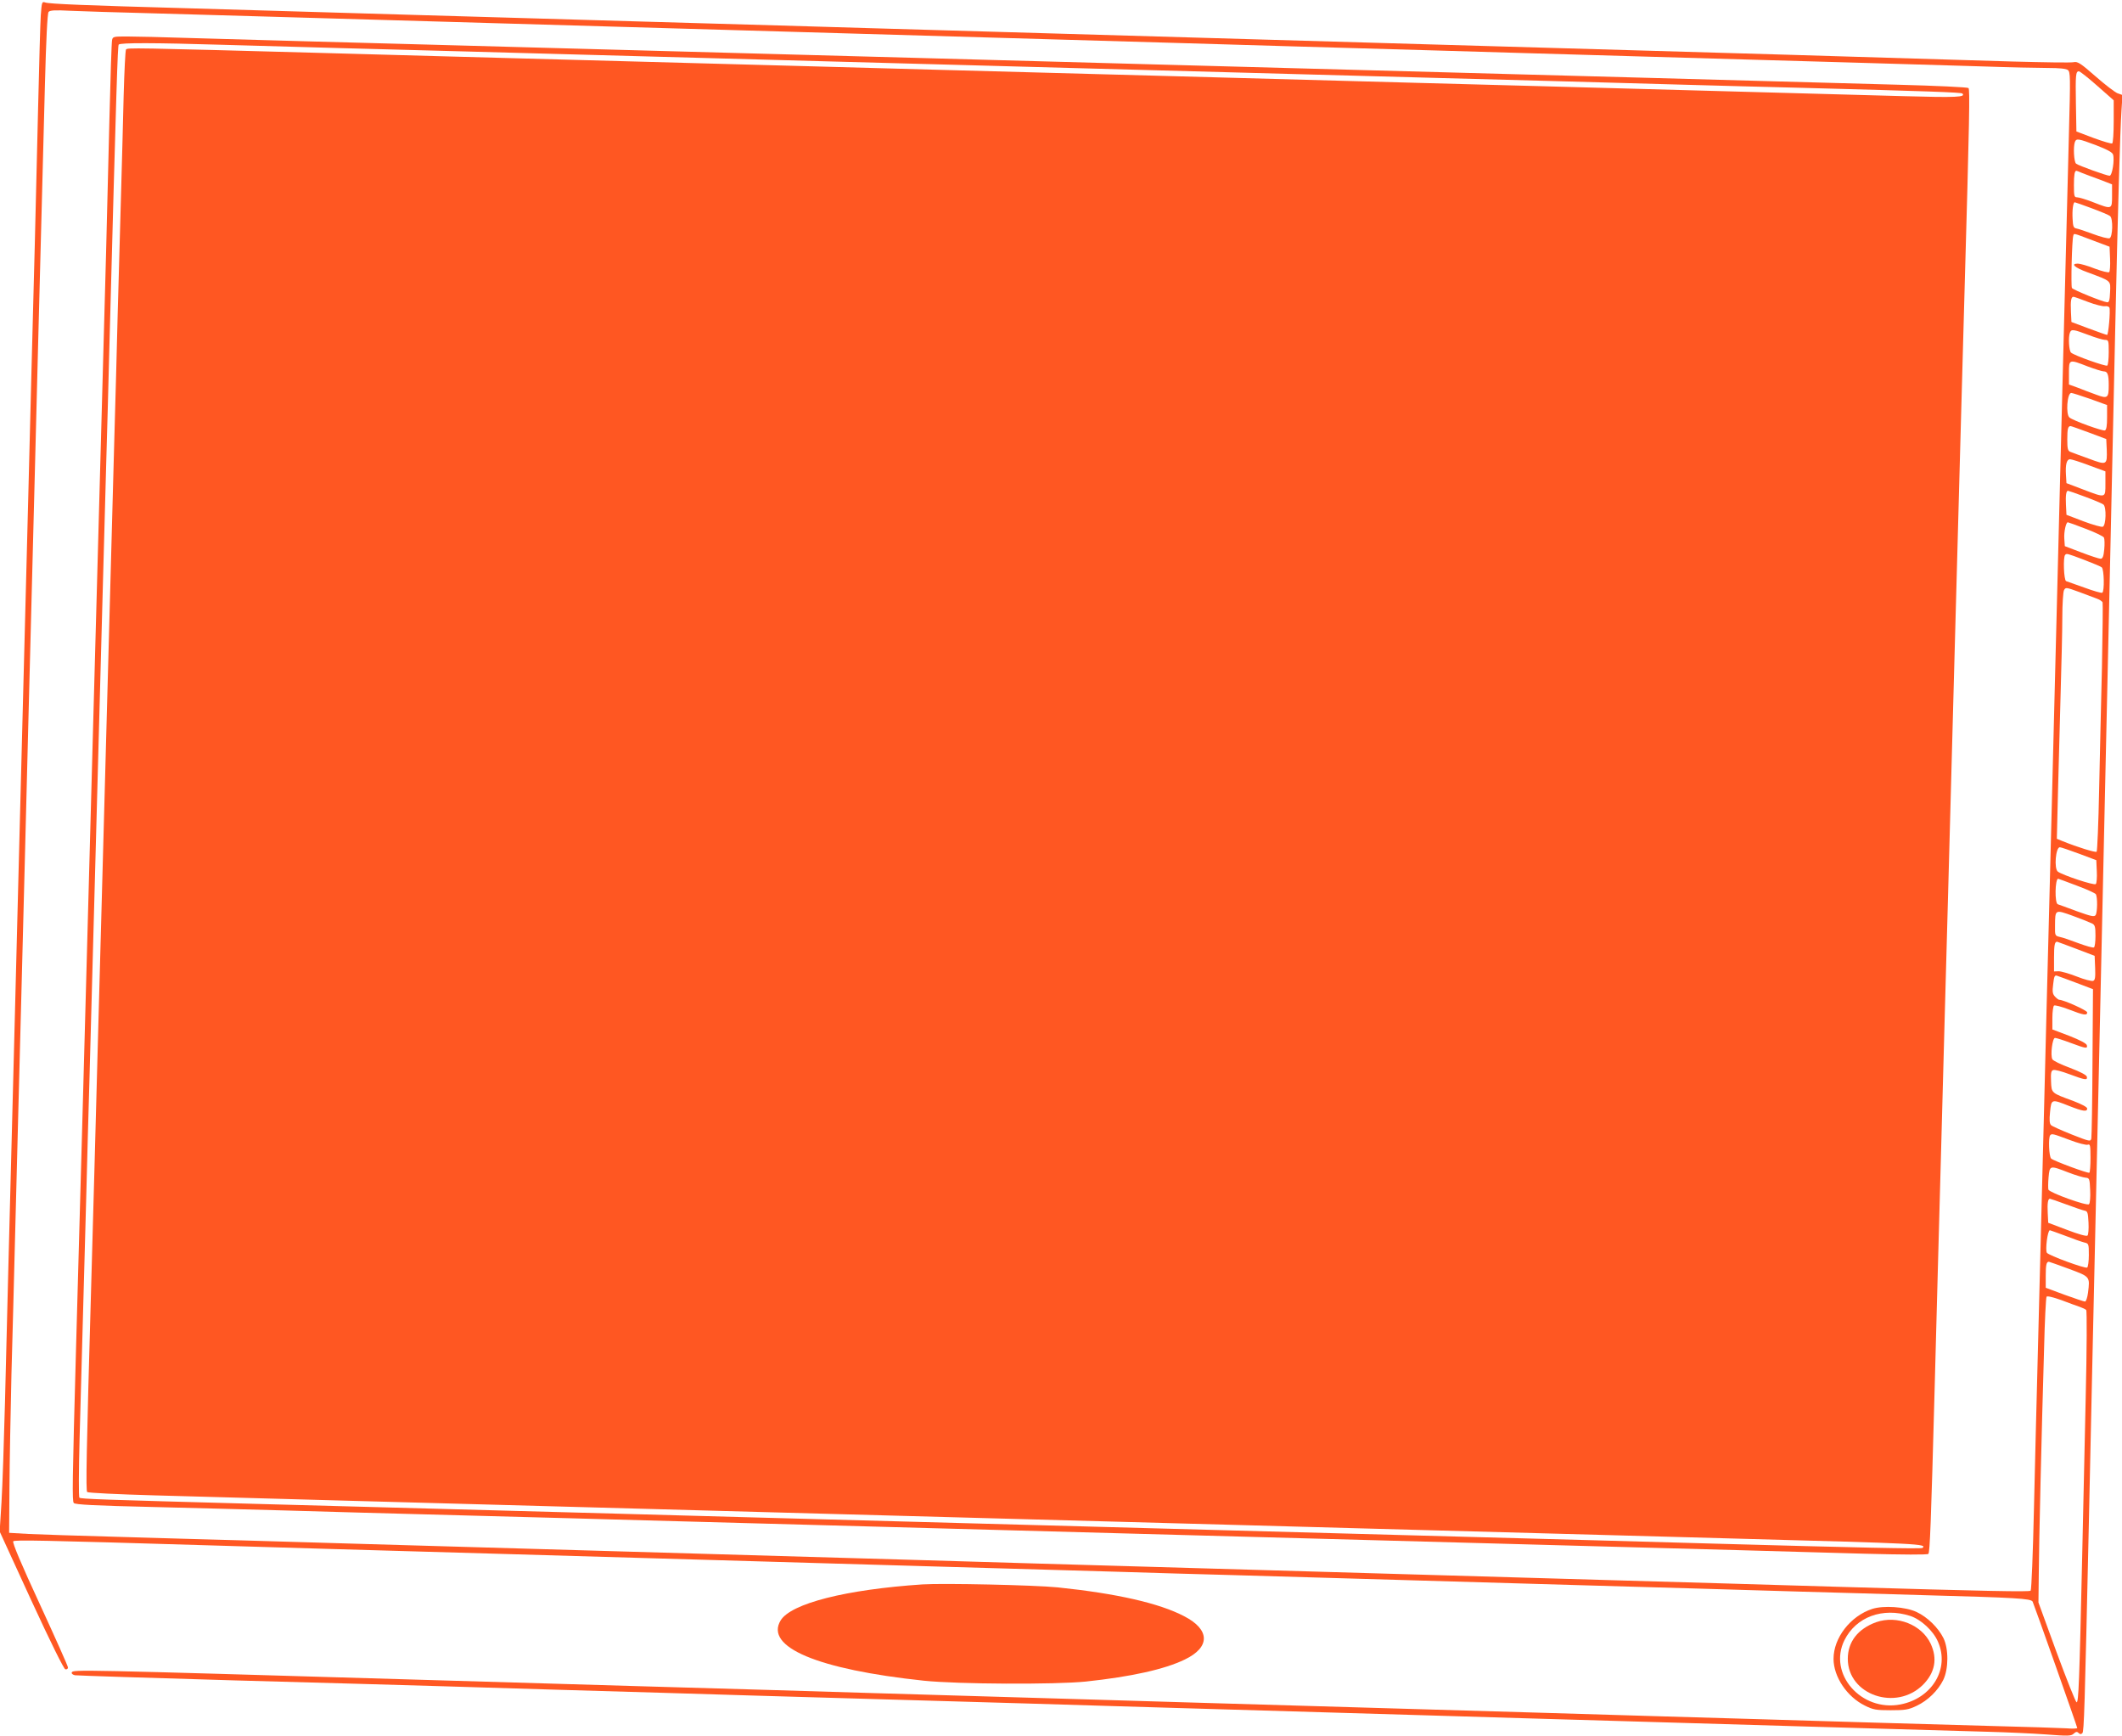 <?xml version="1.0" standalone="no"?>
<!DOCTYPE svg PUBLIC "-//W3C//DTD SVG 20010904//EN"
 "http://www.w3.org/TR/2001/REC-SVG-20010904/DTD/svg10.dtd">
<svg version="1.0" xmlns="http://www.w3.org/2000/svg"
 width="1280pt" height="1047pt" viewBox="0 0 1280 1047"
 preserveAspectRatio="xMidYMid meet">
<g transform="translate(0,1047) scale(0.1,-0.1)"
fill="#ff5722" stroke="none">
<path d="M246 10378 c-3 -45 -10 -294 -16 -553 -6 -258 -15 -630 -20 -825 -5
-195 -14 -537 -20 -760 -6 -223 -15 -577 -20 -787 -10 -380 -20 -781 -40
-1543 -6 -217 -15 -566 -20 -775 -5 -209 -14 -560 -20 -780 -12 -469 -26
-1021 -40 -1545 -5 -206 -14 -566 -20 -800 -6 -234 -15 -504 -21 -601 l-11
-176 190 -414 c118 -256 197 -415 206 -417 9 -2 16 3 16 11 0 8 -77 180 -170
382 -112 242 -167 372 -160 379 9 9 168 6 1165 -24 464 -14 929 -28 1710 -50
380 -11 844 -24 1033 -30 188 -5 497 -14 687 -20 190 -5 500 -14 690 -20 190
-5 501 -15 693 -20 191 -6 501 -15 690 -20 188 -6 498 -15 690 -20 191 -6 501
-15 690 -20 330 -10 653 -19 1375 -40 188 -5 502 -14 697 -20 195 -6 499 -15
675 -20 176 -5 505 -14 730 -21 555 -15 646 -20 656 -39 9 -19 269 -754 269
-762 0 -4 -30 -5 -67 -2 -38 2 -239 9 -448 14 -209 6 -524 15 -700 20 -176 5
-477 14 -670 20 -192 6 -501 15 -685 20 -184 6 -947 28 -1695 50 -748 22
-1512 44 -1697 50 -186 5 -491 14 -678 20 -187 5 -492 15 -677 20 -186 6 -797
24 -1358 40 -561 16 -1173 34 -1360 40 -2026 60 -2056 61 -2062 43 -3 -7 6
-14 19 -17 13 -2 446 -16 963 -31 517 -14 1077 -30 1245 -35 168 -5 463 -14
655 -20 193 -6 501 -15 685 -20 184 -6 794 -24 1355 -40 561 -16 1172 -34
1358 -40 185 -5 490 -15 677 -20 187 -6 493 -15 680 -20 187 -6 492 -15 678
-20 185 -6 643 -19 1017 -30 374 -11 833 -25 1020 -30 546 -16 995 -29 1210
-35 110 -3 267 -10 348 -16 132 -10 150 -10 166 5 13 12 20 13 29 4 9 -9 15
-9 23 -1 10 10 14 140 39 1263 6 267 15 681 20 920 5 239 14 642 20 895 6 253
15 658 20 900 5 242 14 649 20 905 6 256 15 663 20 905 25 1104 40 1819 60
2720 14 640 29 1169 37 1281 l6 91 -29 10 c-16 6 -76 52 -133 102 -91 80 -109
91 -132 86 -15 -4 -182 -1 -371 4 -353 11 -753 23 -1360 41 -769 22 -1048 30
-1383 40 -192 6 -504 15 -692 20 -437 13 -938 27 -1380 40 -192 6 -502 15
-690 20 -437 13 -938 27 -1380 40 -339 10 -671 20 -1380 40 -192 6 -499 15
-683 20 -184 5 -495 14 -690 20 -195 6 -501 15 -680 20 -179 5 -500 15 -715
21 -577 16 -807 25 -832 34 -20 7 -21 3 -27 -77z m664 12 c201 -6 516 -15 700
-20 184 -5 495 -14 690 -20 195 -6 506 -15 690 -20 184 -5 495 -14 690 -20
195 -6 506 -15 690 -20 184 -5 495 -14 690 -20 195 -6 506 -15 690 -20 184 -5
495 -14 690 -20 195 -6 506 -15 690 -20 184 -5 490 -14 680 -20 817 -23 1064
-31 1380 -40 184 -5 495 -14 690 -20 195 -6 506 -15 690 -20 184 -5 497 -14
695 -20 198 -6 502 -15 675 -20 173 -6 360 -10 416 -10 64 0 106 -4 117 -12
16 -12 16 -40 7 -378 -9 -346 -17 -646 -40 -1560 -10 -392 -21 -832 -40 -1570
-5 -212 -14 -567 -20 -790 -6 -223 -15 -576 -20 -785 -5 -209 -12 -470 -15
-580 -3 -110 -10 -380 -15 -600 -17 -669 -30 -1192 -40 -1565 -5 -195 -15
-575 -21 -845 -6 -269 -15 -494 -20 -499 -8 -8 -256 -3 -1179 24 -173 5 -477
14 -675 20 -198 6 -511 15 -695 20 -374 11 -847 25 -1380 40 -195 6 -506 15
-690 20 -184 5 -495 14 -690 20 -195 6 -507 15 -692 20 -186 6 -490 14 -675
20 -186 5 -498 14 -693 20 -195 6 -506 15 -690 20 -184 5 -495 14 -690 20
-195 6 -506 15 -690 20 -184 5 -495 14 -690 20 -195 6 -501 15 -680 20 -179 5
-509 14 -735 21 -226 6 -464 14 -530 17 l-120 7 2 275 c1 151 7 457 12 680 6
223 16 581 21 795 6 215 15 562 20 773 6 210 14 554 20 765 5 210 14 559 20
775 5 215 15 569 20 785 17 660 30 1139 40 1540 5 210 14 562 20 782 13 488
26 1002 41 1565 7 270 15 430 22 438 8 10 38 12 131 7 67 -3 285 -10 486 -15z
m11740 -437 l100 -88 0 -127 c0 -70 -4 -129 -9 -133 -5 -3 -56 12 -113 33
l-103 39 -3 169 c-3 172 -1 194 18 194 6 0 56 -39 110 -87z m-6 -359 c67 -26
97 -42 102 -56 10 -32 -5 -128 -21 -128 -17 0 -187 61 -202 73 -13 10 -18 102
-7 131 9 22 19 21 128 -20z m-83 -168 c19 -7 67 -26 107 -40 l72 -28 0 -69 c0
-83 0 -83 -113 -39 -43 17 -87 30 -98 30 -17 0 -19 7 -19 73 0 62 4 87 15 87
2 0 18 -6 36 -14z m56 -212 c54 -20 104 -41 111 -47 19 -15 16 -126 -3 -134
-9 -3 -53 8 -98 25 -45 17 -91 32 -102 34 -17 3 -21 12 -23 58 -3 52 3 100 13
100 2 0 49 -16 102 -36z m4 -193 l104 -39 3 -72 c2 -40 -1 -77 -5 -81 -5 -5
-44 5 -87 21 -42 17 -89 30 -102 30 -46 0 -20 -24 57 -52 148 -55 140 -49 137
-121 -2 -48 -6 -62 -18 -60 -29 3 -205 75 -212 86 -7 12 0 289 8 315 5 16 -4
18 115 -27z m-26 -372 c44 -17 90 -28 102 -26 12 2 24 -2 27 -8 7 -19 -6 -165
-14 -165 -4 0 -54 18 -111 39 l-104 39 -3 62 c-3 65 1 90 15 90 5 0 44 -14 88
-31z m2 -199 c42 -16 88 -30 100 -30 22 0 23 -4 23 -74 0 -41 -4 -77 -9 -81
-10 -6 -197 60 -218 78 -13 10 -18 93 -7 121 8 22 21 20 111 -14z m-4 -190
c43 -16 87 -30 97 -30 23 0 30 -19 30 -83 0 -78 -7 -83 -74 -58 -31 11 -81 30
-111 42 l-55 20 0 70 c0 83 0 83 113 39z m15 -196 l102 -37 0 -74 c0 -52 -4
-75 -13 -79 -14 -5 -192 59 -214 78 -23 19 -14 148 11 148 6 0 57 -16 114 -36z
m-7 -203 l104 -39 3 -63 c3 -95 1 -96 -109 -55 -52 19 -102 37 -111 41 -15 6
-18 20 -18 74 0 64 4 81 20 81 4 0 54 -18 111 -39z m1 -198 l98 -36 0 -74 c0
-88 4 -88 -135 -35 l-100 38 -3 49 c-4 63 4 95 25 95 9 0 60 -16 115 -37z
m-25 -189 c54 -20 104 -41 111 -47 19 -15 16 -126 -4 -134 -8 -3 -61 12 -117
33 l-102 39 -3 59 c-3 56 1 86 12 86 3 0 50 -16 103 -36z m3 -193 c56 -21 106
-45 111 -53 4 -8 5 -40 2 -71 -4 -43 -10 -57 -22 -57 -9 0 -61 17 -116 38
l-100 38 -3 45 c-3 40 10 99 21 99 3 0 50 -17 107 -39z m-10 -187 c52 -20 101
-40 108 -46 14 -12 17 -144 3 -153 -5 -3 -54 11 -108 31 -54 19 -104 37 -110
39 -14 5 -19 146 -6 158 9 10 10 10 113 -29z m82 -236 c14 -5 28 -15 31 -21 2
-7 0 -183 -4 -392 -5 -209 -13 -543 -17 -742 -4 -199 -11 -365 -15 -370 -7 -6
-115 27 -206 64 l-34 14 7 287 c4 158 11 427 16 597 5 171 10 374 10 453 0 79
5 152 10 162 10 19 13 18 93 -11 45 -17 94 -35 109 -41z m-111 -1537 l104 -39
3 -67 c2 -38 -1 -72 -6 -77 -10 -10 -201 54 -229 75 -24 18 -13 147 12 147 7
0 59 -18 116 -39z m-15 -192 c60 -22 112 -46 116 -52 11 -17 10 -109 -1 -126
-8 -12 -27 -8 -113 23 -56 21 -109 40 -115 42 -20 5 -17 154 2 154 1 0 51 -18
111 -41z m94 -229 c17 -9 20 -20 20 -75 0 -35 -4 -66 -9 -69 -5 -4 -47 8 -93
25 -45 17 -96 35 -113 38 -29 7 -30 8 -29 68 1 99 -1 98 108 59 52 -19 104
-40 116 -46z m-95 -153 l110 -42 3 -73 c2 -57 0 -73 -12 -78 -9 -3 -53 8 -98
26 -46 18 -95 32 -110 32 l-28 -1 0 83 c0 76 4 97 19 96 3 -1 56 -20 116 -43z
m0 -205 l100 -38 -3 -440 c-1 -241 -5 -448 -7 -460 -4 -20 -8 -20 -117 23 -62
25 -119 50 -126 57 -9 9 -11 30 -6 79 8 79 8 79 114 37 84 -33 110 -37 110
-16 0 9 -33 26 -82 45 -136 50 -133 47 -136 119 -2 49 0 64 13 68 9 4 53 -8
98 -25 94 -35 110 -38 105 -15 -2 10 -40 30 -101 53 -55 20 -103 44 -107 52
-13 23 0 129 16 129 7 0 49 -13 94 -30 94 -35 103 -36 98 -14 -2 10 -41 31
-105 56 l-103 39 0 69 c0 38 5 72 10 75 6 4 47 -7 91 -24 90 -35 109 -37 109
-17 0 12 -143 76 -169 76 -4 0 -16 9 -26 20 -14 16 -16 29 -10 75 5 46 9 55
23 50 9 -3 62 -22 117 -43z m-42 -947 c52 -20 102 -33 111 -29 14 5 16 -4 16
-79 0 -47 -3 -88 -7 -90 -9 -5 -212 70 -230 85 -14 11 -18 129 -6 141 10 11
17 9 116 -28z m-8 -196 c44 -17 91 -31 105 -32 24 -2 25 -6 28 -76 2 -41 -1
-78 -7 -84 -12 -12 -237 69 -245 88 -2 7 -2 40 1 74 7 73 7 73 118 30z m-12
-193 c51 -19 101 -36 112 -38 17 -3 20 -12 23 -72 2 -38 -1 -73 -6 -78 -6 -6
-55 8 -123 34 l-114 43 -3 59 c-3 57 1 86 13 86 3 0 47 -15 98 -34z m-6 -189
c48 -19 100 -37 116 -41 26 -6 27 -8 27 -76 0 -38 -5 -72 -10 -75 -12 -8 -232
73 -243 89 -11 16 4 136 18 136 2 0 43 -15 92 -33z m23 -200 c129 -48 127 -46
115 -144 -4 -30 -12 -53 -18 -53 -7 0 -63 19 -124 41 l-113 42 0 72 c0 66 4
85 19 85 3 0 58 -20 121 -43z m65 -229 c17 -6 34 -14 39 -19 5 -4 4 -232 -3
-531 -6 -288 -16 -714 -21 -948 -17 -767 -22 -891 -34 -887 -6 2 -60 138 -121
303 l-109 299 2 170 c1 180 17 860 32 1362 4 166 11 307 15 312 3 6 37 -2 88
-20 45 -17 96 -36 112 -41z"/>
<path d="M676 10228 c-3 -13 -10 -228 -16 -478 -6 -250 -15 -610 -20 -800 -14
-510 -34 -1243 -60 -2190 -6 -206 -15 -535 -20 -730 -5 -195 -14 -526 -20
-735 -6 -209 -15 -540 -20 -735 -5 -195 -14 -526 -20 -735 -15 -537 -28 -1017
-41 -1475 -23 -829 -24 -933 -14 -945 7 -10 129 -16 470 -24 253 -6 613 -16
800 -21 187 -6 675 -19 1085 -30 410 -11 905 -24 1100 -30 195 -5 526 -14 735
-20 209 -6 540 -15 735 -20 902 -25 1110 -30 1465 -40 209 -6 540 -15 735 -20
195 -5 526 -14 735 -20 209 -6 540 -15 735 -20 627 -17 1086 -30 1465 -40 204
-6 538 -15 744 -21 232 -6 377 -7 383 -1 9 9 16 181 38 1002 6 217 15 553 20
745 5 193 14 521 20 730 15 547 28 1047 40 1465 5 201 14 534 20 740 6 206 15
539 20 740 21 755 30 1096 40 1465 6 209 15 533 20 720 30 1058 33 1226 24
1234 -5 5 -196 14 -424 20 -228 6 -572 16 -765 21 -192 5 -519 14 -725 20
-206 6 -537 15 -735 20 -198 5 -529 14 -735 20 -206 6 -537 15 -735 20 -198 5
-529 14 -735 20 -874 24 -1119 31 -1462 40 -200 5 -532 14 -738 20 -206 6
-537 15 -735 20 -198 5 -529 14 -735 20 -206 6 -535 15 -730 20 -195 5 -528
14 -740 20 -212 6 -531 15 -709 20 -178 6 -361 10 -407 10 -79 0 -84 -1 -88
-22z m662 -28 c174 -5 495 -14 712 -20 217 -6 553 -15 745 -20 193 -5 521 -14
730 -20 209 -6 540 -15 735 -20 195 -5 522 -14 725 -20 794 -21 1134 -31 1475
-40 195 -5 526 -14 735 -20 209 -6 540 -15 735 -20 195 -5 526 -14 735 -20
422 -11 930 -25 1460 -40 193 -5 532 -15 755 -20 746 -20 951 -27 957 -34 23
-22 -34 -25 -352 -16 -389 11 -647 18 -2182 60 -205 5 -541 15 -745 20 -881
24 -1118 31 -1460 40 -200 5 -532 14 -738 20 -206 6 -538 15 -737 20 -200 6
-526 14 -726 20 -199 5 -531 14 -737 20 -206 6 -537 15 -735 20 -198 5 -529
14 -735 20 -206 6 -532 15 -725 20 -1176 32 -1197 33 -1205 21 -4 -7 -10 -130
-14 -274 -3 -144 -11 -415 -16 -602 -5 -187 -14 -509 -20 -715 -5 -206 -14
-540 -20 -742 -5 -203 -15 -533 -20 -735 -6 -203 -15 -532 -20 -733 -13 -468
-27 -996 -40 -1470 -6 -206 -15 -535 -20 -730 -5 -195 -14 -528 -20 -740 -6
-212 -15 -533 -20 -715 -29 -1012 -33 -1236 -24 -1244 5 -5 187 -14 404 -20
540 -15 1547 -43 2950 -81 206 -6 535 -15 730 -20 195 -5 526 -14 735 -20 209
-6 540 -15 735 -20 195 -5 526 -14 735 -20 209 -6 540 -15 735 -20 195 -5 524
-14 730 -20 474 -13 1002 -27 1470 -40 201 -5 529 -14 730 -20 1116 -30 1142
-32 1117 -56 -6 -7 -400 2 -1262 26 -181 5 -503 14 -715 20 -212 6 -545 15
-740 20 -195 5 -526 14 -735 20 -209 6 -540 15 -735 20 -195 5 -526 14 -735
20 -209 6 -540 15 -735 20 -195 5 -526 14 -735 20 -209 6 -540 15 -735 20
-195 5 -523 14 -727 20 -543 15 -1069 29 -1473 40 -195 5 -528 14 -740 20
-913 25 -1043 29 -1051 37 -5 5 -4 164 1 353 9 334 19 687 40 1453 5 202 14
530 20 730 5 199 14 531 20 737 6 206 15 537 20 735 10 352 20 738 40 1475 6
201 14 529 20 730 6 201 15 532 20 735 43 1606 50 1806 56 1816 7 12 225 11
622 -1z"/>
<path d="M5565 914 c-464 -31 -793 -115 -856 -217 -98 -161 223 -296 865 -364
205 -21 789 -24 976 -5 273 29 476 74 597 133 154 74 153 180 -4 261 -151 79
-407 137 -763 174 -139 14 -688 26 -815 18z"/>
<path d="M11293 766 c-131 -43 -233 -174 -233 -301 0 -108 81 -229 189 -282
50 -25 67 -28 156 -28 87 0 107 3 157 27 66 31 128 91 160 156 32 66 33 187 1
252 -32 64 -98 128 -163 158 -67 31 -199 40 -267 18z m229 -42 c65 -21 140
-90 168 -156 72 -163 -36 -341 -226 -378 -237 -46 -439 185 -338 388 70 140
230 199 396 146z"/>
<path d="M11317 686 c-110 -40 -171 -118 -171 -221 0 -218 292 -318 454 -156
72 73 88 157 46 247 -54 115 -203 174 -329 130z"/>
</g>
</svg>
